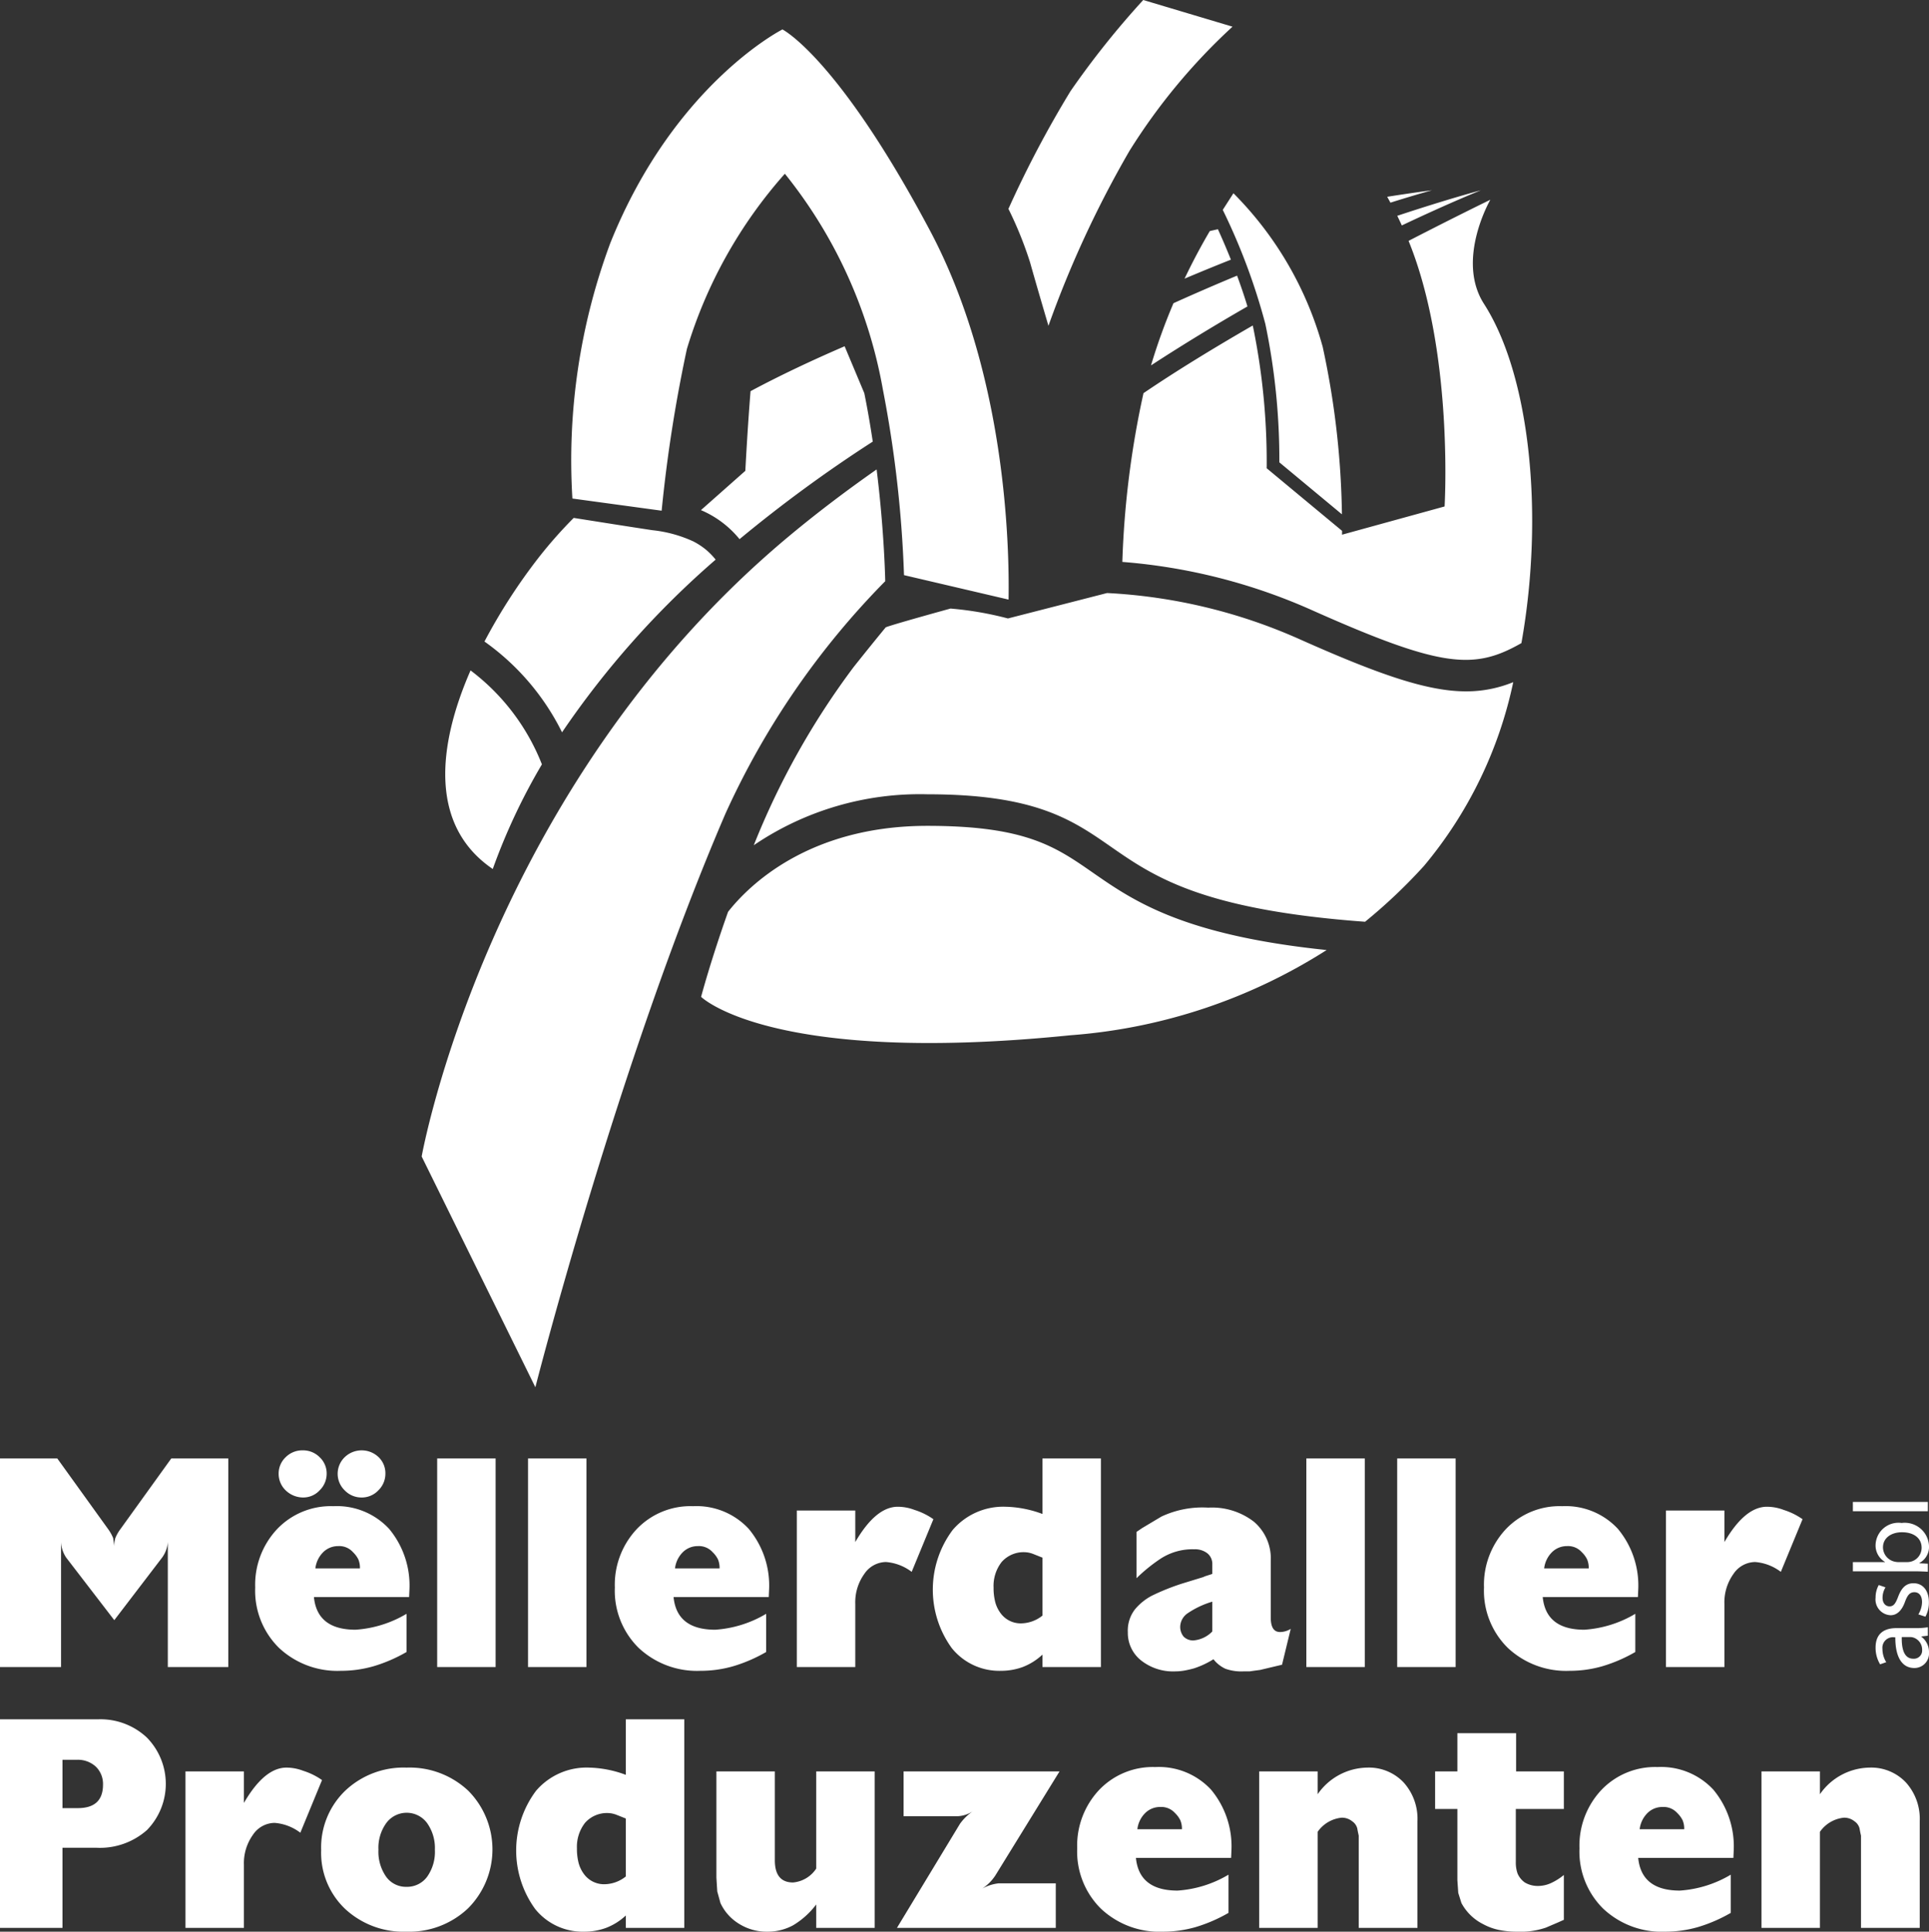 <svg id="Layer_1" data-name="Layer 1" xmlns="http://www.w3.org/2000/svg" width="100.51" height="100.654" viewBox="0 0 100.51 100.654"><rect x="0" y="0" width="100.51" height="100.654" fill="#333333" stroke="none"/><defs><style>.cls-1{fill:#fff;}</style></defs><title>mëllerdaller_prouzenten-logo_wäiss</title><path class="cls-1" d="M71.112,86.865H68.067V75.995h3.045ZM54.629,16.976a54.995,54.995,0,0,1,4.22-9.112A31.306,31.306,0,0,1,64.22,1.39L59.568,0A44.967,44.967,0,0,0,55.78,4.747a55.919,55.919,0,0,0-3.236,6.136,19.724,19.724,0,0,1,1.126,2.784C54.006,14.866,54.629,16.976,54.629,16.976ZM39.107,20.383c-.17,2.117-.271,4.15-.271,4.15l-2.313,2.048a5.221,5.221,0,0,1,2.011,1.513,71.923,71.923,0,0,1,6.941-5.083c-.123-.823-.267-1.67-.441-2.525l-1.025-2.443C42.331,18.767,40.683,19.541,39.107,20.383Zm23.93-8.343c-.396.672-.853,1.509-1.316,2.48q1.246-.526,2.415-.99c-.253-.632-.492-1.181-.677-1.585C63.318,11.976,63.179,12.007,63.037,12.04ZM34.475,26.611a75.287,75.287,0,0,1,1.316-8.43,24.31,24.31,0,0,1,5.104-9.128,24.824,24.824,0,0,1,5.106,11.236,61.597,61.597,0,0,1,1.102,9.68l5.448,1.274c.049-2.92-.16-11.832-4.108-19.254C43.647,2.973,40.769,1.534,40.769,1.534S35.126,4.379,31.802,12.66a32.484,32.484,0,0,0-1.977,13.317ZM65.93,16.878a34.637,34.637,0,0,1,.73,7.213L69.921,26.8a43.831,43.831,0,0,0-1.001-8.721A18.181,18.181,0,0,0,64.268,10.07l-.556.866A32.325,32.325,0,0,1,65.93,16.878ZM59.973,19.04c1.728-1.125,3.416-2.146,5.025-3.072-.166-.552-.352-1.094-.541-1.605-1.068.444-2.176.922-3.313,1.436A30.526,30.526,0,0,0,59.973,19.04ZM74.611,9.915s-.851.105-2.332.339c.057.101.113.203.169.306C73.823,10.128,74.611,9.915,74.611,9.915Zm25.712,74.326a1.517,1.517,0,0,0,.182-.748c0-.632-.33-.995-.798-.995-.396,0-.627.236-.803.698-.132.347-.231.507-.451.507-.198,0-.363-.16-.363-.446a1.038,1.038,0,0,1,.154-.545l-.352-.121a1.331,1.331,0,0,0-.165.655.822.822,0,0,0,.781.919c.319,0,.583-.226.753-.704.132-.358.259-.496.49-.496.22,0,.396.165.396.517a1.277,1.277,0,0,1-.192.639ZM73.042,11.747c2.539-1.204,4.119-1.832,4.119-1.832s-1.651.433-4.357,1.33C72.886,11.411,72.964,11.578,73.042,11.747ZM99.762,81.876H96.544v-.479h1.672v-.011a.99.99,0,0,1-.489-.907,1.194,1.194,0,0,1,1.358-1.122,1.265,1.265,0,0,1,1.425,1.193.947.947,0,0,1-.5.891v.017l.44.022v.418C100.268,81.887,99.999,81.876,99.762,81.876Zm-.204-.501a.746.746,0,0,0,.567-.725c0-.507-.412-.809-1.023-.809-.534,0-.99.275-.99.792a.771.771,0,0,0,.594.737.957.957,0,0,0,.198.027h.479A.891.891,0,0,0,99.558,81.375Zm.892-3.113H96.544v.484h3.906ZM54.318,86.865v-.649a3.164,3.164,0,0,1-1.033.649,3.303,3.303,0,0,1-1.138.196,3.174,3.174,0,0,1-2.556-1.184,5.191,5.191,0,0,1,.05-6.158,3.468,3.468,0,0,1,2.767-1.207,5.83,5.83,0,0,1,1.91.377V75.995h3.045v10.87Zm0-2.682V81.165l-.528-.21a1.847,1.847,0,0,0-.196-.053,1.521,1.521,0,0,0-1.402.488,2.025,2.025,0,0,0-.422,1.336,2.923,2.923,0,0,0,.09.766,1.694,1.694,0,0,0,.302.601,1.291,1.291,0,0,0,1.07.495A1.811,1.811,0,0,0,54.318,84.183ZM76.39,36.025c-2.007,0-4.499-.857-8.666-2.714a28.105,28.105,0,0,0-10.04-2.41l-5.166,1.325a17.32,17.32,0,0,0-2.992-.516s-3.011.828-3.375.978c-.524.636-1.076,1.32-1.669,2.065a40.278,40.278,0,0,0-5.206,9.289,15.409,15.409,0,0,1,9.044-2.654c5.63,0,7.541,1.328,9.564,2.734,2.22,1.543,4.73,3.285,13.243,3.908A28.18,28.18,0,0,0,74.2,45.116a21.99,21.99,0,0,0,4.647-9.571A6.461,6.461,0,0,1,76.39,36.025ZM72.8,86.865h3.045V75.995H72.8ZM69.839,27.587v0l-2.561-2.126-1.279-1.063.002-.157a35.117,35.117,0,0,0-.71-7.208l-.018-.071c-2.012,1.161-3.991,2.369-5.692,3.525a47.719,47.719,0,0,0-1.102,8.793,29.945,29.945,0,0,1,9.915,2.529c6.737,3.001,8.413,3.108,10.879,1.701,1.201-6.746.433-13.97-1.948-17.673-1.48-2.303.329-5.429.329-5.429s-1.738.842-4.261,2.143c.083.205.163.411.239.62C75.724,18.918,75.27,26.39,75.27,26.39l-5.343,1.471s.001-.071.002-.199ZM56.945,45.473c-1.961-1.363-3.511-2.44-8.625-2.44-6.2,0-9.327,3.134-10.384,4.479-.923,2.601-1.405,4.431-1.405,4.431s3.623,3.587,19.246,2.001a28.783,28.783,0,0,0,13.347-4.44C61.627,48.725,59.053,46.937,56.945,45.473Zm6.154,47.778a4.61,4.61,0,0,1,1.063,3.212l-.015.346h-4.96q.167,1.704,2.171,1.704a5.96,5.96,0,0,0,2.653-.829v1.99a8.008,8.008,0,0,1-1.703.738,6.118,6.118,0,0,1-1.719.242,4.438,4.438,0,0,1-3.226-1.199,4.181,4.181,0,0,1-1.236-3.143,4.234,4.234,0,0,1,1.138-3.038,3.863,3.863,0,0,1,2.932-1.198A3.714,3.714,0,0,1,63.099,93.251Zm-1.515,2.066a1.137,1.137,0,0,0-.083-.468,1.359,1.359,0,0,0-.278-.377.961.961,0,0,0-.77-.316,1.103,1.103,0,0,0-.768.302,1.423,1.423,0,0,0-.423.859ZM51.86,97.729l3.347-5.427H47.081v2.336h2.82a1.584,1.584,0,0,0,.783-.256,2.735,2.735,0,0,0-.663.648l-3.286,5.427h8.276V98.136H52.026a2.282,2.282,0,0,0-.844.271A2.364,2.364,0,0,0,51.86,97.729ZM65.655,87.016q-.453.059-.543.075H64.78a2.476,2.476,0,0,1-.927-.136,1.683,1.683,0,0,1-.626-.497,4.511,4.511,0,0,1-1.01.474c-.15.043-.311.08-.482.112a2.781,2.781,0,0,1-.497.047,2.69,2.69,0,0,1-1.787-.575,1.826,1.826,0,0,1-.686-1.465,1.804,1.804,0,0,1,.368-1.187,2.883,2.883,0,0,1,.886-.717,11.851,11.851,0,0,1,1.585-.635l1.083-.332.104-.046.376-.121v-.498a.708.708,0,0,0-.255-.575,1.052,1.052,0,0,0-.691-.211,3.051,3.051,0,0,0-1.772.505,8.646,8.646,0,0,0-1.232,1.002V79.824l.287-.196,1.01-.603a5.03,5.03,0,0,1,2.442-.467,3.576,3.576,0,0,1,2.382.737,2.514,2.514,0,0,1,.875,2.031v2.962q0,.753.482.752a1.062,1.062,0,0,0,.558-.165L66.8,86.744Zm-2.488-3.558a4.631,4.631,0,0,0-1.282.603.876.876,0,0,0-.391.708.798.798,0,0,0,.181.513.694.694,0,0,0,.512.196,1.542,1.542,0,0,0,.98-.467Zm-14.533-4.297a3.553,3.553,0,0,0-.98-.483,2.461,2.461,0,0,0-.874-.166q-1.146,0-2.216,1.84V78.709H41.518v8.156h3.046V83.578a2.53,2.53,0,0,1,.467-1.56,1.377,1.377,0,0,1,1.131-.626,2.532,2.532,0,0,1,1.341.513ZM42.529,97.367a1.614,1.614,0,0,1-1.206.723q-.951,0-.95-1.16V92.302H37.328v5.532l.045.724.166.603a2.5,2.5,0,0,0,.972,1.085,2.698,2.698,0,0,0,1.455.408,2.772,2.772,0,0,0,1.357-.332,4.21,4.21,0,0,0,1.206-1.086v1.221h3.045V92.302H42.529ZM38.217,86.819a6.118,6.118,0,0,1-1.719.242,4.439,4.439,0,0,1-3.226-1.199,4.181,4.181,0,0,1-1.236-3.143,4.234,4.234,0,0,1,1.138-3.038,3.863,3.863,0,0,1,2.932-1.198,3.711,3.711,0,0,1,2.902,1.176,4.607,4.607,0,0,1,1.063,3.211l-.015.346h-4.96q.167,1.704,2.171,1.704a5.947,5.947,0,0,0,2.653-.829v1.99A7.958,7.958,0,0,1,38.217,86.819Zm-3.046-5.095h2.322a1.137,1.137,0,0,0-.083-.468,1.343,1.343,0,0,0-.279-.377.957.957,0,0,0-.769-.316,1.101,1.101,0,0,0-.768.302A1.425,1.425,0,0,0,35.171,81.724ZM71.233,92.105a3.199,3.199,0,0,0-2.578,1.388V92.302H65.609v8.155h3.046V95.452a1.731,1.731,0,0,1,1.251-.738.853.853,0,0,1,.55.188.649.649,0,0,1,.264.369c.02.121.046.247.076.377v4.809h3.06V94.895a2.827,2.827,0,0,0-.724-2.021A2.489,2.489,0,0,0,71.233,92.105Zm26.171,0a3.2,3.2,0,0,0-2.578,1.388V92.302H91.781v8.155h3.045V95.452a1.731,1.731,0,0,1,1.251-.738.853.853,0,0,1,.55.188.649.649,0,0,1,.264.369c.02.121.045.247.076.377v4.809h3.06V94.895a2.827,2.827,0,0,0-.724-2.021A2.488,2.488,0,0,0,97.404,92.105Zm3.106-6.004a.759.759,0,0,1-.765.814c-.643,0-.995-.572-.99-1.6H98.7a.548.548,0,0,0-.616.604,1.325,1.325,0,0,0,.198.693l-.319.111a1.655,1.655,0,0,1-.236-.875c0-.814.555-1.012,1.089-1.012h.996a3.752,3.752,0,0,0,.638-.044v.44l-.336.039v.016A.99.99,0,0,1,100.51,86.101Zm-.358-.126a.663.663,0,0,0-.445-.644.522.522,0,0,0-.154-.028h-.462c-.011.529.082,1.128.6,1.128A.428.428,0,0,0,100.152,85.975Zm-6.231-6.814a3.567,3.567,0,0,0-.98-.483,2.465,2.465,0,0,0-.874-.166q-1.146,0-2.217,1.84V78.709H86.805v8.156H89.85V83.578a2.531,2.531,0,0,1,.468-1.56,1.377,1.377,0,0,1,1.131-.626,2.532,2.532,0,0,1,1.341.513ZM83.504,86.819a6.118,6.118,0,0,1-1.719.242,4.439,4.439,0,0,1-3.226-1.199,4.177,4.177,0,0,1-1.236-3.143,4.234,4.234,0,0,1,1.138-3.038,3.861,3.861,0,0,1,2.932-1.198,3.711,3.711,0,0,1,2.902,1.176,4.607,4.607,0,0,1,1.063,3.211l-.015.346h-4.96q.167,1.704,2.171,1.704a5.947,5.947,0,0,0,2.653-.829v1.99A7.936,7.936,0,0,1,83.504,86.819Zm-3.046-5.095H82.78a1.137,1.137,0,0,0-.083-.468,1.343,1.343,0,0,0-.279-.377.957.957,0,0,0-.769-.316,1.103,1.103,0,0,0-.768.302A1.425,1.425,0,0,0,80.458,81.724ZM89.27,93.251a4.61,4.61,0,0,1,1.063,3.212l-.015.346h-4.96q.167,1.704,2.171,1.704a5.96,5.96,0,0,0,2.653-.829v1.99a7.965,7.965,0,0,1-1.703.738,6.113,6.113,0,0,1-1.719.242,4.44,4.44,0,0,1-3.226-1.199,4.181,4.181,0,0,1-1.236-3.143,4.234,4.234,0,0,1,1.138-3.038,3.863,3.863,0,0,1,2.932-1.198A3.712,3.712,0,0,1,89.27,93.251Zm-1.515,2.066a1.138,1.138,0,0,0-.082-.468,1.385,1.385,0,0,0-.279-.377.959.959,0,0,0-.769-.316,1.104,1.104,0,0,0-.769.302,1.422,1.422,0,0,0-.422.859Zm-8.759-5.006h-3.06v1.991h-1.16v1.959h1.16V97.97l.046.663.165.528a2.603,2.603,0,0,0,1.131,1.1,3.029,3.029,0,0,0,.821.302,4.608,4.608,0,0,0,.943.091,4.06,4.06,0,0,0,1.507-.212l.634-.271.301-.135V97.699a3.034,3.034,0,0,1-.701.437,1.655,1.655,0,0,1-.64.136,1.319,1.319,0,0,1-.694-.182,1.115,1.115,0,0,1-.377-.467,1.713,1.713,0,0,1-.091-.603V94.261h2.503V92.302H78.996ZM25.243,33.428a29.731,29.731,0,0,1,2.828-4.38,23.169,23.169,0,0,1,1.822-2.061l.692.109,1.37.216q1.014.16,2.028.314a6.786,6.786,0,0,1,2.144.586,3.723,3.723,0,0,1,.717.481,3.923,3.923,0,0,1,.445.467,46.256,46.256,0,0,0-8.004,8.999A12.713,12.713,0,0,0,25.243,33.428ZM14.533,85.862a4.181,4.181,0,0,1-1.236-3.143,4.234,4.234,0,0,1,1.138-3.038,3.863,3.863,0,0,1,2.932-1.198,3.713,3.713,0,0,1,2.903,1.176,4.611,4.611,0,0,1,1.062,3.211l-.015.346h-4.96q.167,1.704,2.171,1.704a5.954,5.954,0,0,0,2.654-.829v1.99a7.943,7.943,0,0,1-1.704.738,6.118,6.118,0,0,1-1.719.242A4.44,4.44,0,0,1,14.533,85.862Zm1.9-4.138h2.321a1.138,1.138,0,0,0-.082-.468,1.369,1.369,0,0,0-.28-.377.955.955,0,0,0-.768-.316,1.103,1.103,0,0,0-.769.302A1.424,1.424,0,0,0,16.433,81.724Zm-.649-3.694a1.166,1.166,0,0,0,.875-.377,1.206,1.206,0,0,0,.362-.859,1.159,1.159,0,0,0-.37-.867,1.212,1.212,0,0,0-.867-.354,1.224,1.224,0,0,0-.904.362,1.173,1.173,0,0,0-.362.859,1.199,1.199,0,0,0,.377.874A1.313,1.313,0,0,0,15.784,78.03Zm11.729,8.835h3.045V75.995H27.513ZM18.83,78.03a1.182,1.182,0,0,0,.889-.377,1.206,1.206,0,0,0,.362-.859,1.161,1.161,0,0,0-.362-.874,1.275,1.275,0,0,0-1.764.015,1.203,1.203,0,0,0,.015,1.733A1.21,1.21,0,0,0,18.83,78.03ZM32.609,89.588h3.045v10.869H32.609v-.648a3.142,3.142,0,0,1-1.033.648,3.276,3.276,0,0,1-1.138.197,3.173,3.173,0,0,1-2.555-1.184,5.19,5.19,0,0,1,.049-6.159,3.467,3.467,0,0,1,2.767-1.206,5.83,5.83,0,0,1,1.91.377Zm0,5.17-.528-.21a1.824,1.824,0,0,0-.196-.053,1.521,1.521,0,0,0-1.402.488,2.031,2.031,0,0,0-.422,1.336,2.923,2.923,0,0,0,.09.766,1.711,1.711,0,0,0,.302.601,1.291,1.291,0,0,0,1.07.495,1.811,1.811,0,0,0,1.086-.405ZM37.798,42.4a41.806,41.806,0,0,1,8.327-12.116c-.01-.464-.078-2.836-.449-5.823-1.546,1.082-3.061,2.226-4.518,3.438C25.401,41.004,21.971,60.261,21.971,60.261l5.924,12.025S32.192,55.425,37.798,42.4ZM25.675,45.281a31.768,31.768,0,0,1,2.561-5.452,11.303,11.303,0,0,0-3.718-4.896C22.785,38.897,22.378,43.039,25.675,45.281ZM7.643,90.53a3.442,3.442,0,0,1,.011,4.832,3.69,3.69,0,0,1-2.624.919H3.256v4.176H0V89.588H5.111A3.534,3.534,0,0,1,7.643,90.53ZM5.367,92.995a1.254,1.254,0,0,0-.369-.935,1.374,1.374,0,0,0-1.003-.362H3.256v2.518h.799Q5.367,94.216,5.367,92.995Zm19.033.316a4.341,4.341,0,0,1-.015,6.129,4.459,4.459,0,0,1-3.203,1.214,4.467,4.467,0,0,1-3.197-1.184,4.031,4.031,0,0,1-1.251-3.068,4.108,4.108,0,0,1,1.251-3.091,4.419,4.419,0,0,1,3.197-1.206A4.462,4.462,0,0,1,24.4,93.311Zm-1.741,3.076a2.241,2.241,0,0,0-.407-1.394,1.321,1.321,0,0,0-2.118-.008,2.203,2.203,0,0,0-.415,1.402,2.259,2.259,0,0,0,.4,1.402,1.266,1.266,0,0,0,1.063.528,1.295,1.295,0,0,0,1.07-.52A2.232,2.232,0,0,0,22.659,96.387Zm.12-9.522h3.045V75.995H22.779Zm-10.884,0V75.995H8.925L6.256,79.703a2.071,2.071,0,0,0-.248.445,1.322,1.322,0,0,0-.053.415l-.06-.422a2.32,2.32,0,0,0-.242-.438L2.985,75.995H0v10.87H3.181V80.352a1.568,1.568,0,0,0,.271.814l2.503,3.256,2.488-3.256a1.568,1.568,0,0,0,.301-.814v6.513Zm3.904,5.406a2.458,2.458,0,0,0-.874-.166q-1.146,0-2.216,1.84V92.302H9.664v8.155h3.045V97.171a2.537,2.537,0,0,1,.467-1.56,1.377,1.377,0,0,1,1.131-.626,2.534,2.534,0,0,1,1.342.513l1.13-2.744A3.548,3.548,0,0,0,15.799,92.271Z"/></svg>